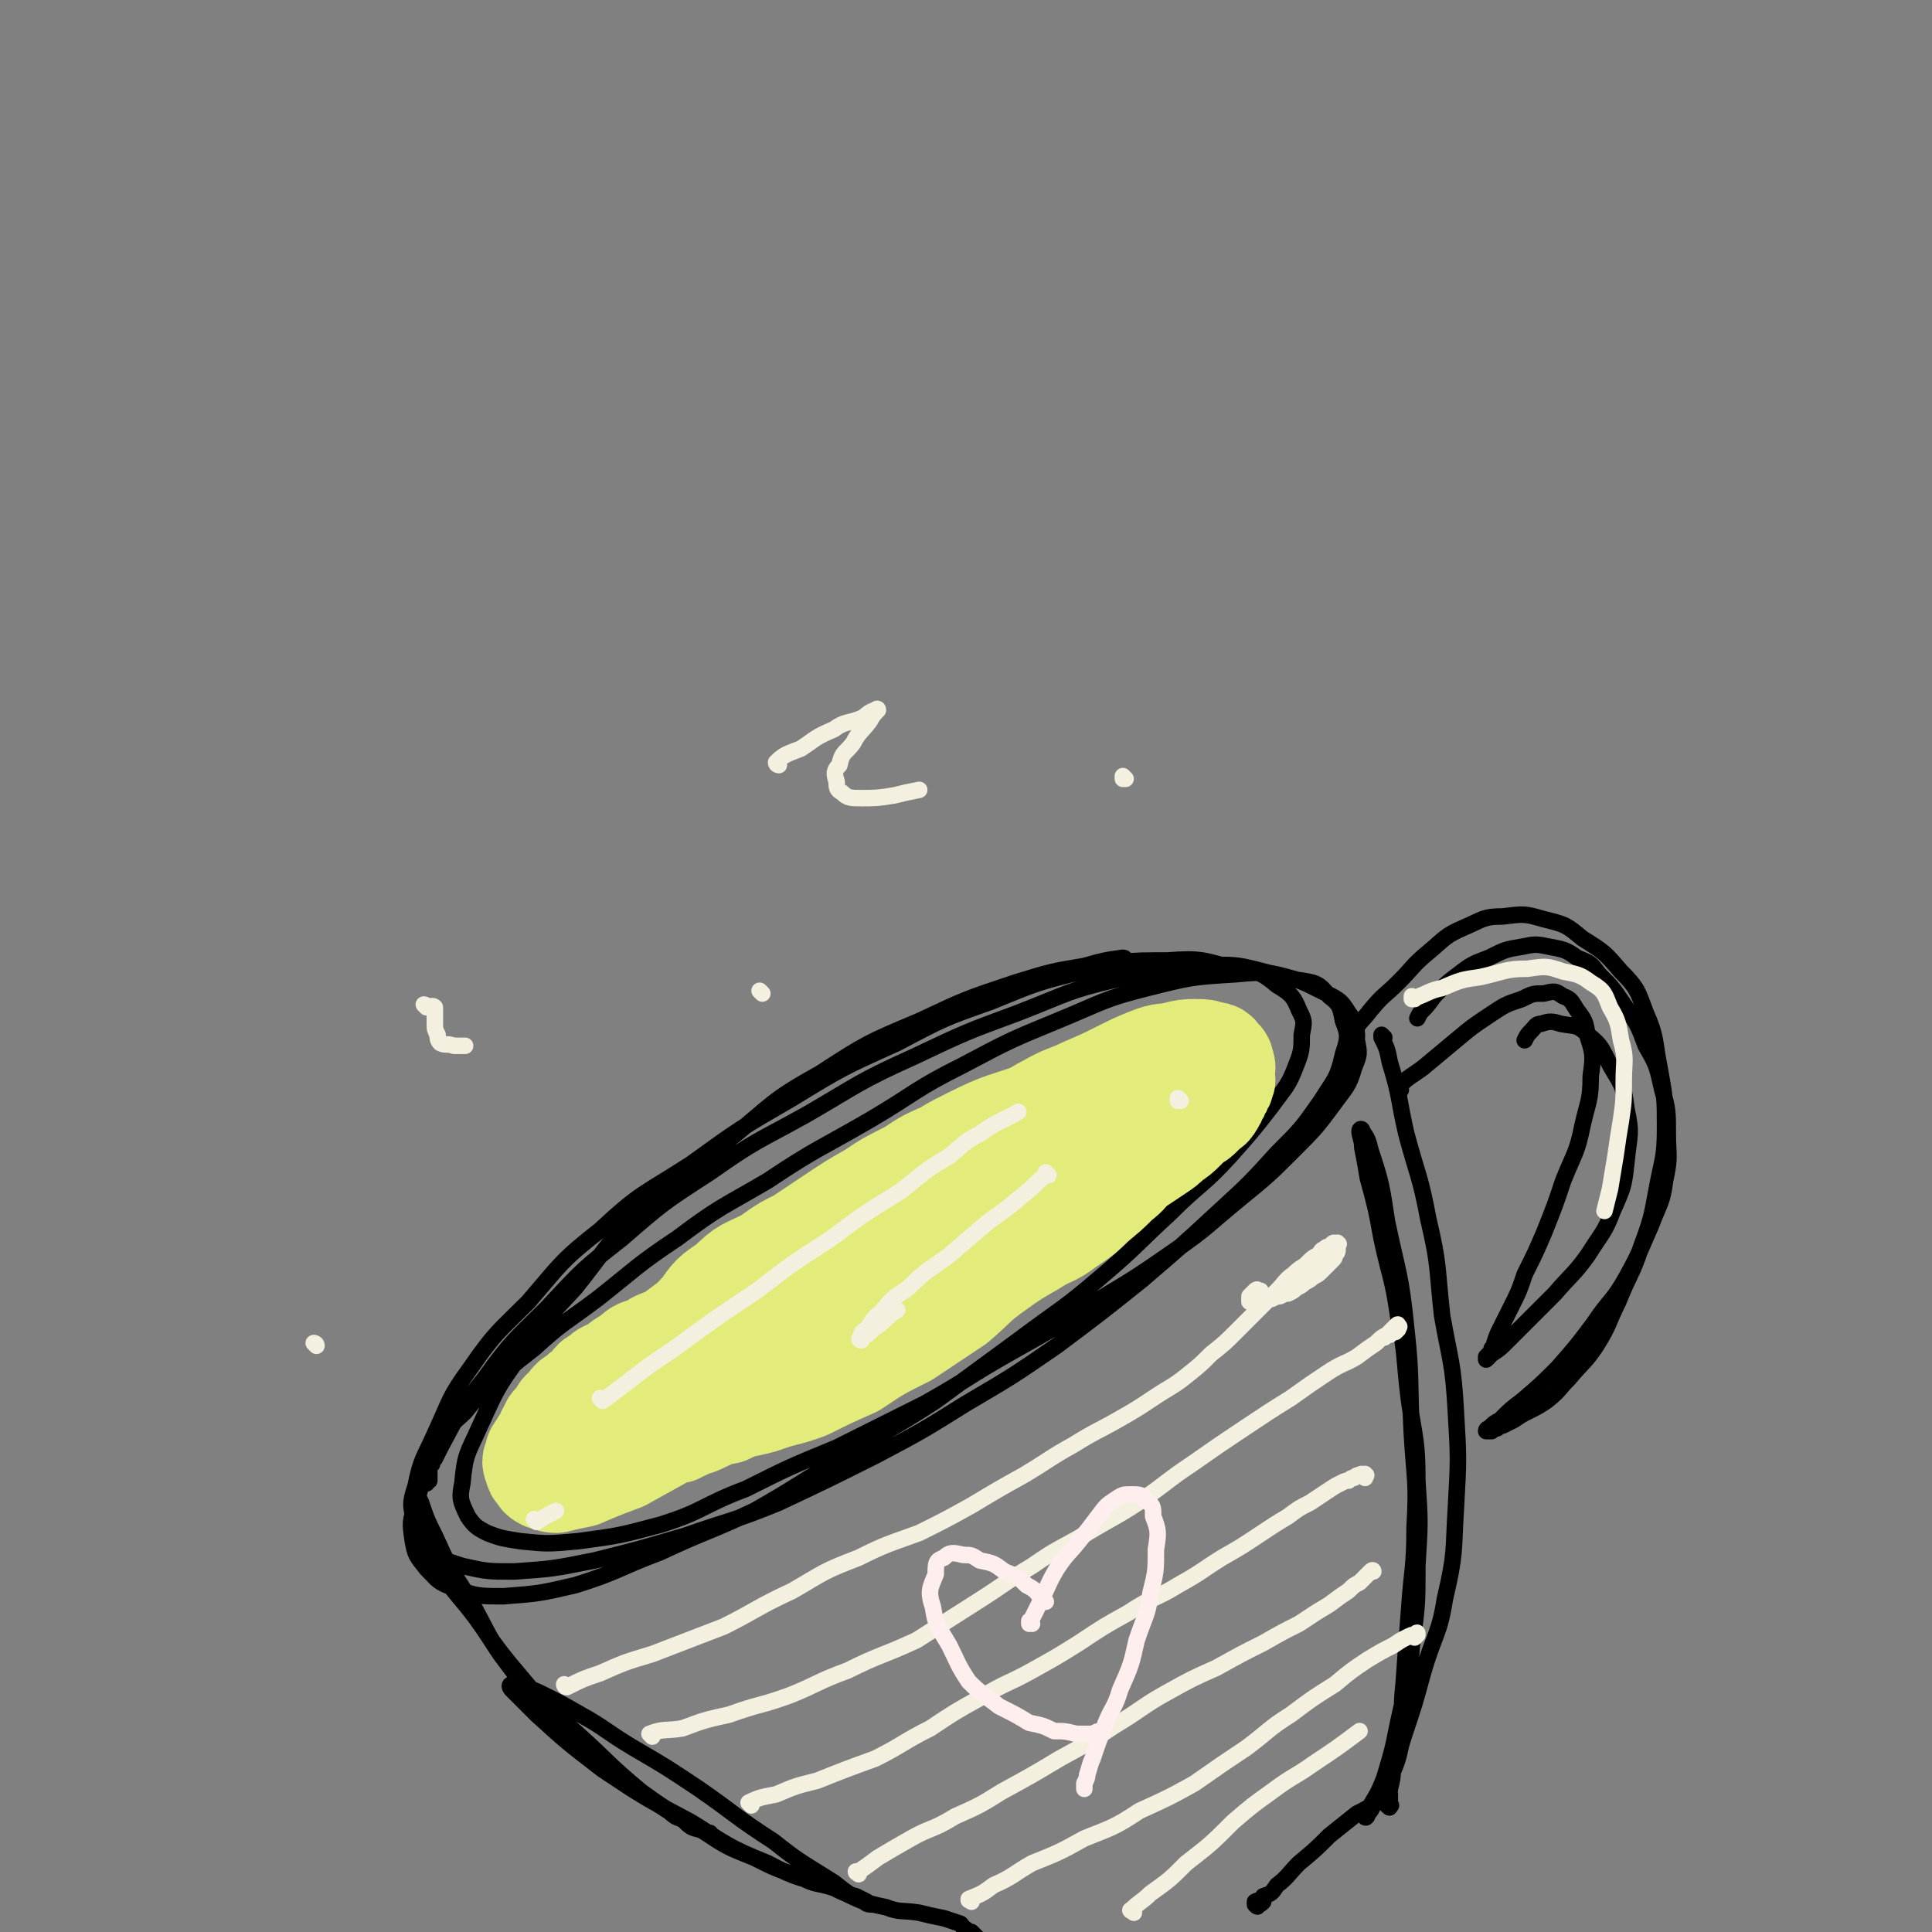 <svg viewBox='0 0 702 702' version='1.1' xmlns='http://www.w3.org/2000/svg' xmlns:xlink='http://www.w3.org/1999/xlink'><rect x="0" y="0" width="702" height="702" fill="#808080" stroke="none"/><g fill='none' stroke='rgb(0,0,0)' stroke-width='6' stroke-linecap='round' stroke-linejoin='round'><path d='M409,349c0,0 0,-1 -1,-1 -7,1 -7,1 -14,3 -12,2 -12,2 -25,6 -18,6 -18,6 -35,14 -19,8 -19,8 -36,19 -18,10 -17,11 -33,24 -16,12 -17,11 -31,25 -14,13 -13,14 -25,29 -11,12 -12,12 -21,26 -8,11 -8,12 -14,25 -4,9 -5,9 -6,20 -1,5 -1,6 2,12 2,3 3,4 7,6 5,2 6,2 12,3 10,1 10,1 21,0 15,-2 15,-2 30,-6 16,-5 15,-7 31,-13 16,-8 16,-8 33,-15 16,-8 16,-8 32,-16 16,-9 16,-10 32,-19 16,-9 16,-9 30,-18 15,-9 15,-9 28,-18 13,-9 13,-10 24,-19 11,-9 11,-9 20,-18 8,-8 8,-8 14,-16 5,-7 6,-7 8,-14 2,-5 2,-5 1,-10 0,-5 0,-6 -3,-10 -3,-5 -4,-5 -10,-8 -8,-4 -8,-4 -17,-6 -12,-3 -13,-4 -26,-3 -16,0 -16,1 -32,5 -17,4 -17,5 -35,12 -19,7 -19,7 -38,16 -20,9 -20,10 -39,21 -18,10 -18,9 -35,21 -17,11 -17,11 -32,24 -14,11 -14,11 -27,25 -12,12 -13,12 -23,26 -9,11 -9,12 -16,25 -6,10 -6,10 -9,21 -2,6 -2,6 -1,13 1,5 1,5 5,10 4,4 4,5 10,7 8,3 9,3 18,3 13,-1 13,-1 26,-4 16,-5 15,-6 31,-12 17,-8 17,-7 34,-15 16,-9 16,-10 32,-19 17,-11 17,-10 34,-21 15,-11 15,-11 30,-22 16,-12 16,-11 30,-23 13,-11 13,-12 25,-23 11,-11 12,-10 22,-21 8,-9 8,-9 15,-18 5,-7 6,-7 9,-15 2,-5 2,-6 2,-11 1,-5 1,-5 -1,-9 -2,-5 -3,-6 -8,-9 -6,-5 -7,-5 -15,-6 -12,-3 -12,-4 -25,-3 -15,0 -15,0 -31,4 -16,4 -16,4 -33,11 -17,6 -17,6 -34,15 -20,9 -20,9 -38,20 -19,11 -19,11 -37,24 -17,11 -18,10 -33,24 -14,11 -14,12 -26,26 -11,11 -12,11 -21,24 -8,11 -7,11 -13,24 -4,9 -5,9 -7,19 -2,6 -2,7 0,14 1,5 2,6 6,10 4,3 5,3 11,5 9,2 9,2 19,2 14,-1 14,-1 29,-4 16,-4 16,-4 33,-9 17,-6 17,-5 34,-12 17,-8 17,-8 35,-17 17,-9 17,-9 33,-19 17,-10 17,-10 33,-21 16,-12 16,-12 31,-24 14,-12 14,-12 27,-24 12,-11 12,-11 22,-22 9,-9 9,-9 16,-19 5,-8 6,-8 8,-17 2,-6 2,-7 0,-12 -1,-5 -1,-6 -5,-9 -4,-5 -5,-5 -12,-6 -10,-3 -11,-3 -22,-2 -16,1 -16,1 -32,5 -16,4 -16,5 -33,12 -17,7 -17,7 -34,16 -18,9 -17,10 -34,20 -19,11 -19,10 -37,22 -17,10 -17,9 -33,21 -15,10 -15,11 -29,22 -12,9 -12,8 -23,18 -9,7 -9,7 -17,15 -4,3 -4,3 -8,8 -3,3 -4,3 -6,7 -2,2 -2,3 -3,6 -1,2 -1,2 -2,4 -1,1 -1,1 -1,2 -1,1 -1,1 -1,2 0,0 0,0 0,1 0,0 0,0 0,1 0,0 0,0 0,1 0,0 0,0 0,1 -1,0 -1,0 -1,1 -1,0 -1,0 -1,0 -1,0 -1,-1 -1,0 -1,0 -1,0 -1,1 0,0 0,0 0,1 0,0 0,0 0,1 0,2 0,2 1,4 2,6 2,6 5,12 5,11 5,11 12,22 8,14 7,15 17,28 8,10 9,10 19,20 7,7 7,7 15,15 5,4 6,4 12,9 5,3 5,3 10,6 3,3 3,2 7,4 2,2 2,2 5,3 1,1 3,1 3,1 0,0 -2,0 -3,-1 -4,-1 -4,-1 -7,-4 -8,-5 -8,-5 -15,-10 -12,-10 -11,-10 -22,-20 -11,-10 -12,-10 -21,-20 -10,-11 -9,-12 -17,-23 -6,-8 -6,-7 -11,-14 -4,-5 -3,-5 -6,-10 -2,-3 -2,-3 -3,-5 -1,-1 -1,-3 -1,-2 1,1 1,3 3,6 5,8 6,8 12,17 11,14 10,15 22,29 11,13 10,13 23,25 10,9 10,9 22,18 10,7 10,7 21,13 9,6 9,6 19,10 8,4 8,4 17,7 5,3 6,2 12,4 4,2 4,2 8,3 2,1 2,1 4,2 1,1 2,1 2,1 -1,0 -2,0 -3,-1 -6,-3 -6,-3 -11,-7 -11,-7 -12,-7 -22,-15 -14,-9 -14,-10 -27,-19 -12,-8 -12,-8 -24,-15 -10,-6 -10,-7 -19,-12 -7,-4 -7,-4 -13,-7 -4,-2 -4,-2 -8,-3 -2,-1 -3,-2 -4,-1 -1,0 -1,1 0,2 4,4 4,4 9,9 11,10 11,10 24,20 15,10 15,10 32,19 13,8 13,9 28,15 11,6 12,5 24,9 9,4 9,5 19,7 5,2 6,1 12,2 4,1 4,1 9,2 3,1 3,1 6,2 1,1 1,2 2,2 1,1 2,1 2,1 1,1 1,1 1,1 1,1 1,1 1,1 '/><path d='M503,377c0,0 -1,-1 -1,-1 0,0 0,0 0,1 2,4 2,4 3,9 4,13 3,13 6,26 4,15 5,15 8,31 4,17 3,17 5,35 3,17 4,17 5,35 1,17 1,17 0,35 -1,16 0,16 -4,33 -2,13 -4,13 -8,27 -3,11 -3,11 -7,23 -2,6 -1,6 -4,13 -1,4 -1,4 -4,8 -1,3 -1,2 -3,4 -1,2 -1,2 -2,3 0,1 -1,2 -1,1 1,-1 1,-1 2,-4 3,-5 3,-5 5,-10 3,-10 3,-10 5,-20 3,-14 4,-14 5,-28 2,-15 2,-15 2,-29 1,-16 1,-16 0,-31 0,-15 -1,-15 -3,-29 -2,-16 -1,-16 -4,-31 -2,-14 -3,-14 -6,-28 -2,-11 -2,-11 -5,-22 -1,-6 -1,-6 -2,-11 0,-3 -1,-4 -1,-6 0,-1 1,-1 1,0 2,3 2,3 3,7 4,12 4,13 6,26 4,19 5,19 7,39 2,18 1,19 2,38 1,17 2,17 1,34 0,15 -1,15 -2,30 -1,13 -1,13 -2,27 -1,9 0,9 -2,19 0,6 -1,6 -2,12 0,3 0,3 -1,7 0,1 0,1 -1,2 0,1 0,1 0,2 0,1 0,1 0,1 0,1 0,1 0,1 1,1 1,1 1,0 1,0 0,0 0,-1 0,0 0,0 0,-1 0,0 0,0 0,-1 0,0 0,0 0,-1 0,0 0,0 0,0 0,0 0,0 -1,0 -1,2 -1,2 -3,2 -4,3 -4,3 -8,5 -5,4 -5,4 -10,8 -5,5 -5,5 -11,10 -4,4 -4,5 -8,8 -2,3 -2,3 -5,4 -1,2 -1,1 -3,2 0,1 0,1 0,1 1,1 1,1 1,0 1,0 1,0 2,-1 '/><path d='M493,376c0,0 -1,-1 -1,-1 0,0 0,0 0,1 0,0 0,0 0,0 1,0 -1,0 0,-1 2,-4 3,-4 6,-8 5,-6 5,-5 10,-10 6,-6 5,-6 11,-11 6,-5 6,-6 13,-9 7,-3 7,-4 14,-4 8,-1 8,-1 15,1 8,2 8,2 14,7 8,5 8,5 14,12 6,6 6,7 9,15 4,9 3,10 5,20 2,11 2,11 2,22 0,11 -1,11 -3,22 -2,11 -2,11 -6,22 -3,9 -4,9 -8,19 -4,8 -3,8 -8,16 -4,6 -5,6 -10,12 -4,4 -3,4 -8,8 -3,2 -3,2 -7,4 -2,1 -2,1 -5,3 -2,1 -2,1 -4,2 -1,0 -1,0 -2,1 -1,0 -1,0 -2,1 0,0 0,0 -1,0 0,0 -1,0 -1,0 0,-1 1,-1 1,-1 2,-2 2,-2 4,-3 4,-4 4,-4 8,-7 7,-6 7,-6 13,-12 7,-8 7,-8 13,-16 6,-9 7,-8 12,-17 5,-9 5,-10 9,-19 3,-8 4,-8 5,-16 2,-9 1,-9 1,-17 0,-8 0,-9 -2,-16 -2,-9 -2,-9 -6,-16 -3,-8 -3,-8 -8,-15 -4,-6 -4,-6 -9,-11 -3,-4 -3,-4 -8,-6 -4,-3 -5,-3 -10,-4 -5,-1 -5,-1 -10,0 -6,1 -6,1 -12,4 -5,2 -6,2 -11,6 -4,3 -4,3 -8,7 -2,2 -2,3 -5,6 -1,1 -1,1 -2,3 '/><path d='M509,396c0,0 -2,0 -1,-1 4,-4 5,-4 9,-7 6,-5 6,-5 12,-10 6,-5 6,-5 12,-9 6,-4 6,-4 12,-6 4,-2 4,-2 8,-2 4,-1 4,-1 7,1 3,1 3,2 5,5 3,4 3,4 4,10 2,6 2,7 1,14 0,9 -1,9 -3,18 -2,10 -3,10 -7,20 -3,9 -3,9 -7,19 -3,7 -3,7 -7,15 -2,6 -2,6 -5,12 -2,4 -2,4 -4,8 -1,2 -1,2 -2,5 0,1 0,1 -1,2 0,1 0,1 -1,2 0,0 0,0 -1,1 0,0 0,1 0,1 1,-1 1,-1 2,-2 3,-2 3,-2 5,-4 4,-4 4,-4 7,-7 6,-6 6,-6 11,-11 6,-7 7,-7 12,-14 5,-8 6,-8 9,-16 4,-9 4,-9 5,-18 1,-10 2,-10 0,-19 -1,-9 -2,-9 -6,-16 -3,-6 -3,-7 -8,-11 -4,-4 -5,-3 -10,-4 -3,-1 -4,-1 -7,0 -2,0 -2,1 -4,3 -1,1 -1,1 -2,3 '/></g>
<g fill='none' stroke='rgb(227,235,123)' stroke-width='38' stroke-linecap='round' stroke-linejoin='round'><path d='M273,496c0,0 -1,-1 -1,-1 5,-3 7,-2 13,-5 9,-5 9,-6 19,-11 10,-7 10,-7 21,-13 9,-6 10,-6 20,-11 8,-5 8,-5 15,-9 7,-4 7,-4 13,-8 6,-4 5,-4 10,-7 4,-3 4,-3 7,-5 2,-2 3,-2 4,-3 1,-1 1,-1 1,-2 0,-1 0,-1 -1,-1 -2,-1 -2,-2 -5,-1 -6,0 -6,0 -12,2 -9,2 -9,3 -19,7 -13,6 -13,6 -26,13 -15,7 -15,6 -28,15 -13,7 -13,8 -25,17 -10,7 -10,7 -19,15 -8,6 -8,6 -16,13 -5,4 -5,4 -10,8 -3,2 -4,2 -6,5 -1,1 -2,1 -1,3 0,0 1,0 2,1 3,0 3,0 6,0 8,-2 8,-2 16,-5 11,-5 11,-5 22,-10 13,-7 13,-7 27,-15 12,-8 12,-9 25,-16 11,-8 11,-7 23,-14 8,-6 8,-6 16,-11 8,-5 9,-5 16,-10 6,-4 6,-4 11,-8 4,-4 4,-4 7,-7 2,-2 2,-2 4,-4 1,-1 2,-1 2,-2 1,-1 0,-2 -1,-2 -1,-2 -1,-2 -3,-2 -3,-1 -4,-2 -8,-1 -7,0 -7,0 -14,2 -9,2 -9,1 -19,5 -11,3 -11,4 -21,9 -12,5 -12,6 -23,12 -10,5 -11,4 -20,10 -9,4 -9,4 -16,9 -8,4 -8,3 -14,9 -6,4 -6,4 -10,10 -4,3 -3,4 -6,8 -3,2 -3,2 -5,5 -2,1 -2,2 -3,4 -1,1 -2,1 -2,3 -1,0 -1,1 0,2 0,1 0,1 1,2 1,1 2,1 4,1 5,-1 5,-1 10,-3 7,-4 7,-4 15,-8 9,-6 9,-6 18,-12 9,-7 9,-7 19,-13 7,-6 7,-7 15,-12 6,-5 6,-5 13,-9 5,-4 5,-4 10,-7 4,-4 4,-4 8,-7 4,-3 4,-3 7,-6 3,-2 2,-2 4,-4 2,-2 2,-2 3,-3 1,-1 2,-1 2,-2 1,-1 1,-1 1,-2 1,-1 1,-1 1,-2 1,-1 1,-1 0,-1 0,-1 0,-1 -1,-1 0,-1 0,0 -1,0 -1,0 -1,-1 -2,0 -2,0 -2,0 -4,1 -4,1 -4,1 -8,3 -5,2 -5,2 -10,5 -7,3 -7,3 -13,7 -8,4 -8,4 -14,8 -7,4 -7,4 -13,8 -6,4 -6,4 -12,8 -6,4 -6,4 -12,8 -6,4 -6,3 -11,8 -5,3 -5,4 -10,8 -4,3 -4,3 -7,6 -4,3 -4,3 -8,6 -4,2 -4,1 -8,4 -4,1 -4,1 -7,4 -3,1 -3,2 -6,4 -3,1 -3,1 -5,3 -3,1 -2,2 -4,4 -2,1 -2,1 -4,3 -2,1 -2,1 -4,4 -2,1 -2,2 -3,4 -2,2 -2,1 -3,4 -1,1 -1,2 -2,4 -1,1 -1,1 -2,3 -1,1 -1,1 -1,3 -1,1 -1,1 0,3 0,1 0,1 1,2 1,1 0,1 2,2 1,0 2,1 4,1 4,-1 4,-1 9,-2 7,-3 7,-3 15,-6 9,-5 9,-5 18,-10 9,-6 9,-6 19,-11 7,-5 7,-5 15,-9 6,-5 6,-5 13,-9 5,-4 5,-4 10,-8 4,-4 4,-4 8,-7 2,-3 2,-3 5,-6 1,-2 1,-2 3,-3 0,-1 0,-1 1,-2 0,-1 0,-2 0,-2 -1,-1 -1,-1 -1,-1 -1,-1 -1,-2 -2,-2 -2,-1 -2,-1 -4,-1 -2,-1 -2,0 -4,0 -3,0 -3,-1 -5,0 -4,0 -5,0 -8,2 -6,1 -6,1 -10,4 -7,3 -6,3 -12,7 -7,4 -7,3 -13,8 -7,4 -7,4 -13,9 -6,4 -6,4 -11,8 -6,3 -6,3 -11,7 -5,3 -4,3 -8,7 -3,2 -3,1 -5,4 -2,1 -2,1 -3,3 -1,1 -1,0 -2,2 -1,0 -1,1 -1,2 -1,1 -1,1 0,2 0,0 1,0 2,1 2,0 2,1 4,1 3,0 3,-1 6,-1 4,-1 4,-1 9,-2 5,-2 5,-2 11,-4 6,-2 6,-2 12,-4 7,-3 7,-3 14,-6 6,-4 6,-4 13,-7 5,-3 6,-3 12,-5 6,-4 6,-4 12,-7 5,-3 5,-3 11,-6 5,-3 5,-3 11,-6 5,-3 5,-3 11,-6 4,-3 4,-3 9,-5 3,-2 4,-2 8,-4 3,-2 3,-2 6,-4 3,-2 4,-2 6,-3 3,-2 3,-2 5,-3 3,-2 3,-1 5,-2 3,-2 3,-2 5,-3 4,-2 3,-2 6,-4 3,-2 3,-2 6,-4 4,-2 4,-2 7,-4 4,-3 4,-3 6,-5 3,-3 3,-3 5,-5 3,-2 3,-2 5,-4 3,-2 2,-2 4,-4 2,-2 2,-2 4,-4 2,-2 2,-2 4,-4 2,-2 2,-2 4,-4 2,-2 2,-2 3,-3 2,-2 1,-2 2,-3 1,-1 1,-1 1,-2 1,-1 1,-1 1,-2 1,-1 0,-1 0,-2 0,-1 1,-1 0,-2 0,-1 0,-1 -1,-2 0,-1 0,-2 -2,-2 -1,-1 -2,-1 -4,0 -4,0 -4,0 -8,2 -7,2 -7,2 -14,5 -8,3 -8,3 -16,7 -8,4 -8,4 -17,9 -7,5 -7,5 -15,11 -6,4 -6,4 -11,9 -5,3 -5,4 -9,8 -4,3 -4,2 -6,6 -3,2 -3,2 -4,5 -2,2 -2,2 -2,5 -1,2 -1,2 -1,5 -1,2 -1,2 0,4 0,1 0,1 1,3 0,1 0,1 2,2 1,0 1,0 3,0 3,-1 3,-1 6,-1 4,-2 4,-2 8,-3 5,-2 5,-2 9,-4 6,-3 5,-3 10,-6 5,-3 5,-3 10,-6 5,-3 6,-3 10,-6 5,-3 5,-3 9,-6 5,-3 4,-3 8,-6 4,-3 4,-3 7,-5 3,-2 3,-2 6,-4 3,-2 3,-2 6,-4 3,-2 3,-2 5,-4 3,-2 3,-2 5,-4 2,-2 2,-2 3,-3 2,-1 2,-1 3,-2 1,-1 1,-1 2,-2 1,-1 2,-1 2,-2 1,-1 1,-1 1,-2 1,-1 1,-1 1,-2 1,-1 1,-1 1,-2 1,-1 1,-1 1,-2 1,-1 0,-1 0,-2 0,-1 0,-1 0,-2 0,-1 1,-1 0,-2 0,-1 0,-2 -1,-2 -1,-2 -1,-2 -3,-2 -2,-1 -3,-1 -6,-1 -3,0 -3,0 -7,1 -4,1 -4,0 -9,2 -5,2 -5,2 -11,5 -6,3 -6,3 -13,6 -6,3 -6,2 -13,6 -6,3 -6,4 -12,9 -5,4 -5,4 -11,9 -5,4 -6,4 -11,9 -6,4 -6,4 -11,9 -6,4 -6,4 -11,9 -6,4 -6,4 -11,9 -6,4 -6,4 -10,9 -5,4 -5,4 -8,9 -3,3 -3,3 -5,7 -2,2 -2,2 -3,5 -1,1 -1,1 -1,3 -1,1 -1,1 0,2 0,1 0,1 2,2 2,1 2,1 5,1 5,-1 5,-1 10,-2 7,-3 7,-3 14,-6 7,-5 7,-5 15,-10 6,-5 6,-6 13,-10 6,-5 6,-5 12,-9 6,-4 6,-4 10,-8 5,-4 5,-4 8,-7 4,-3 3,-3 6,-6 3,-3 3,-3 5,-5 2,-2 2,-2 3,-3 1,-1 2,-2 1,-2 0,-1 -1,0 -2,1 -2,1 -2,1 -4,3 -3,2 -3,2 -6,5 -4,3 -3,3 -8,7 -5,5 -5,5 -12,10 -7,6 -7,6 -14,12 -10,7 -10,7 -19,14 -9,6 -9,6 -17,12 -7,4 -7,4 -14,9 -7,3 -7,4 -14,7 -6,2 -6,1 -12,4 -5,1 -5,2 -10,4 -4,1 -4,1 -7,3 -2,1 -2,1 -4,2 -1,0 -1,0 -2,1 -1,0 -2,0 -1,0 0,-1 1,-1 2,-1 3,-2 3,-1 6,-2 5,-2 5,-3 11,-4 6,-3 6,-2 13,-4 8,-3 8,-2 16,-5 8,-4 8,-4 17,-8 9,-6 9,-6 19,-11 9,-6 9,-6 18,-12 7,-6 7,-7 14,-12 7,-5 7,-5 14,-9 6,-4 7,-3 12,-7 6,-4 6,-4 10,-8 5,-4 5,-4 9,-8 4,-3 3,-3 6,-6 3,-3 3,-3 6,-5 3,-2 3,-2 5,-4 2,-2 2,-2 4,-3 1,-1 2,-1 2,-2 1,-1 1,-1 1,-2 1,-1 1,-1 1,-2 1,-1 1,-1 0,-2 0,-1 0,-1 -1,-2 0,-1 0,-1 -1,-2 0,-1 0,-2 -2,-2 -1,-1 -2,-1 -4,-1 -4,-1 -4,-2 -9,-1 -7,0 -7,1 -15,3 -11,3 -11,3 -23,7 -11,4 -11,3 -23,9 -8,4 -8,4 -16,10 -8,4 -7,4 -14,9 -5,3 -6,2 -10,6 -3,2 -3,2 -5,5 -2,1 -2,2 -2,4 -1,1 0,1 1,3 '/></g>
<g fill='none' stroke='rgb(243,240,224)' stroke-width='6' stroke-linecap='round' stroke-linejoin='round'><path d='M219,509c0,0 -1,-1 -1,-1 0,0 0,0 1,1 0,0 0,0 0,0 4,-3 4,-3 8,-6 9,-7 9,-7 18,-13 15,-11 15,-11 30,-21 13,-10 13,-10 27,-19 12,-9 12,-9 25,-17 9,-7 8,-7 18,-13 5,-4 5,-5 11,-8 7,-5 7,-4 14,-8 '/><path d='M381,427c0,0 -1,-1 -1,-1 0,0 0,0 0,1 0,0 0,0 0,0 -4,3 -3,3 -8,7 -6,5 -6,5 -13,10 -7,6 -7,6 -14,12 -8,6 -8,5 -15,12 -6,4 -6,4 -10,9 -3,2 -3,3 -5,6 -2,1 -2,1 -2,3 -1,0 -1,1 0,1 0,-1 0,-1 2,-2 2,-2 2,-2 5,-4 3,-3 3,-3 6,-5 '/><path d='M429,400c0,0 -1,-1 -1,-1 0,0 0,0 0,1 0,0 0,0 0,0 '/><path d='M195,553c0,0 -1,-1 -1,-1 0,0 0,0 1,1 0,0 0,0 0,0 3,-2 3,-2 7,-4 '/><path d='M206,613c0,0 -1,-1 -1,-1 0,0 0,1 1,1 6,-3 6,-3 12,-5 9,-4 9,-4 19,-7 13,-5 13,-5 26,-10 12,-6 12,-7 25,-13 12,-7 11,-7 24,-12 10,-5 11,-5 22,-9 10,-5 10,-5 19,-10 10,-6 10,-6 19,-11 10,-6 9,-6 18,-11 8,-5 9,-5 16,-9 7,-4 7,-4 13,-8 6,-4 7,-4 12,-8 5,-4 5,-4 9,-8 5,-4 5,-4 9,-8 4,-4 4,-4 8,-8 4,-4 4,-4 7,-7 3,-3 3,-4 6,-6 3,-3 3,-2 5,-4 2,-2 2,-2 4,-3 1,-1 1,-2 2,-2 1,-1 1,-1 2,-1 1,-1 1,-1 1,-1 1,-1 1,0 1,0 1,0 1,-1 1,0 1,0 0,0 0,1 0,0 0,0 0,1 0,1 0,1 -1,2 0,1 0,1 -1,2 -1,1 -1,1 -2,2 -1,1 -1,1 -2,2 -1,1 -1,1 -3,2 -1,1 -1,1 -3,2 -1,1 -1,1 -3,2 -1,1 -1,1 -3,2 -1,0 -1,0 -3,1 -1,0 -1,0 -3,1 -1,0 -1,0 -2,1 -1,0 -1,0 -2,0 -1,0 -1,0 -2,0 0,0 0,0 -1,0 0,0 0,0 -1,0 0,-1 0,-1 0,-1 0,-1 0,-1 0,-1 1,-1 1,-1 1,-1 1,-1 1,-1 1,-1 1,-1 1,0 1,0 1,0 1,0 1,0 '/><path d='M237,631c0,0 -1,-1 -1,-1 0,0 0,0 1,1 0,0 0,0 0,0 0,0 -1,-1 -1,-1 5,-2 6,-1 12,-2 8,-3 8,-3 17,-5 11,-4 11,-3 22,-7 10,-4 10,-5 21,-9 12,-6 12,-5 25,-11 11,-7 11,-7 22,-14 11,-7 10,-7 20,-13 10,-7 10,-6 20,-12 10,-6 11,-6 20,-12 10,-7 9,-7 18,-13 10,-7 10,-7 19,-13 9,-6 9,-6 17,-11 7,-5 7,-5 13,-9 6,-4 6,-3 11,-6 4,-3 4,-3 7,-5 2,-2 2,-2 4,-3 1,-1 1,-1 2,-2 1,-1 1,-1 1,-1 1,-1 1,-1 1,0 1,0 0,0 0,1 0,0 0,0 -1,1 -1,0 -1,0 -2,1 -1,0 -1,0 -2,1 '/><path d='M273,656c0,0 -1,-1 -1,-1 4,-2 5,-2 10,-3 7,-3 7,-3 15,-5 10,-4 10,-4 21,-8 10,-5 10,-6 20,-11 9,-6 9,-6 18,-11 10,-6 10,-5 19,-10 9,-5 9,-5 17,-10 9,-6 9,-6 18,-11 9,-6 10,-5 18,-10 9,-5 8,-5 16,-10 7,-4 7,-4 13,-8 6,-4 6,-4 11,-7 4,-3 4,-3 8,-5 3,-2 3,-2 6,-4 3,-2 3,-2 5,-3 2,-1 2,-1 3,-1 1,-1 1,-1 2,-1 1,-1 1,-1 2,-1 1,-1 1,0 1,0 1,0 1,-1 1,0 1,0 0,0 0,1 '/><path d='M312,681c0,0 -1,-1 -1,-1 0,0 0,1 1,0 3,-2 3,-2 7,-5 5,-3 5,-3 12,-7 7,-4 8,-3 16,-8 9,-4 9,-4 17,-9 11,-6 11,-6 21,-12 11,-6 11,-6 20,-12 10,-6 10,-7 19,-12 9,-5 9,-5 18,-9 9,-5 9,-5 17,-9 7,-4 7,-4 13,-7 6,-4 6,-4 11,-7 4,-3 4,-3 7,-5 2,-2 2,-2 4,-3 1,-1 1,-1 2,-2 1,-1 1,-1 1,-1 1,-1 1,-1 1,-1 1,-1 1,0 1,0 '/><path d='M353,691c0,0 -1,-1 -1,-1 0,0 0,1 0,0 5,-2 5,-2 9,-5 7,-3 7,-4 14,-8 10,-4 10,-4 19,-9 10,-4 11,-4 20,-10 11,-5 11,-5 20,-10 10,-7 10,-7 19,-13 8,-6 8,-7 16,-12 8,-6 8,-6 16,-11 6,-5 6,-5 12,-9 5,-3 5,-3 9,-5 3,-2 3,-2 5,-3 2,-1 2,-1 3,-1 1,-1 1,-1 1,0 0,0 0,0 -1,1 '/><path d='M412,695c0,0 -1,-1 -1,-1 0,0 0,0 0,0 0,0 0,0 0,0 1,1 -1,0 0,0 3,-3 4,-3 7,-6 7,-5 7,-5 13,-11 9,-7 9,-7 17,-15 7,-6 7,-6 14,-11 8,-6 8,-5 15,-10 9,-6 9,-6 17,-12 '/><path d='M514,363c0,0 -1,-1 -1,-1 0,0 0,1 0,1 6,-2 6,-3 11,-4 7,-3 7,-3 14,-4 9,-2 9,-3 17,-3 7,-1 7,-1 13,1 5,1 6,1 10,4 5,3 5,4 7,9 3,5 3,6 4,12 2,7 1,7 1,15 0,7 0,7 -1,14 -1,6 -1,6 -2,13 -1,6 -1,6 -2,12 -1,4 -1,4 -2,8 '/></g>
<g fill='none' stroke='rgb(255,238,238)' stroke-width='6' stroke-linecap='round' stroke-linejoin='round'><path d='M380,582c0,0 -1,-1 -1,-1 0,0 1,1 0,1 -2,-3 -2,-4 -6,-6 -3,-3 -3,-3 -8,-5 -4,-3 -4,-3 -9,-4 -3,-2 -3,-2 -6,-2 -4,-1 -5,-1 -7,1 -3,1 -3,2 -3,6 -2,5 -3,6 -1,12 1,7 2,7 6,14 3,6 3,7 7,13 5,5 6,5 11,9 6,3 6,3 11,6 5,1 5,1 9,3 4,0 4,0 8,1 3,0 3,0 6,0 2,-1 2,-1 3,-1 '/><path d='M375,590c0,0 -1,-1 -1,-1 0,0 0,0 0,1 0,0 0,0 0,0 2,-4 2,-4 4,-8 3,-6 3,-7 6,-12 4,-6 4,-5 8,-10 4,-5 4,-5 7,-9 3,-4 3,-4 6,-6 3,-2 3,-2 6,-2 3,0 4,0 5,2 3,2 3,2 3,6 2,5 2,6 1,12 0,8 0,8 -2,16 -1,8 -2,8 -5,17 -2,9 -2,9 -6,18 -2,7 -3,6 -6,14 -2,5 -2,5 -4,11 -1,2 -1,3 -2,6 0,1 0,1 -1,3 0,0 0,1 0,2 0,0 0,-1 0,-1 '/></g>
<g fill='none' stroke='rgb(243,240,224)' stroke-width='6' stroke-linecap='round' stroke-linejoin='round'><path d='M283,278c0,0 -1,-1 -1,-1 0,0 0,0 1,1 0,0 0,0 0,0 0,0 -1,0 -1,-1 3,-3 4,-3 9,-5 6,-4 5,-4 12,-7 4,-3 5,-2 10,-4 2,-1 2,-2 5,-3 0,0 1,-1 1,0 -1,1 -2,2 -3,4 -3,4 -4,4 -6,8 -3,4 -4,3 -5,8 -2,2 -2,3 -1,6 0,2 0,3 2,4 2,2 3,2 7,2 5,0 6,0 12,-1 4,-1 4,-1 9,-2 '/><path d='M155,366c0,0 -1,-1 -1,-1 0,0 1,0 1,1 0,0 0,0 0,0 1,0 2,-1 3,0 0,0 0,1 0,2 0,2 0,2 0,4 0,2 0,2 1,4 0,1 0,2 1,3 2,1 2,0 5,1 2,0 2,0 4,0 '/><path d='M115,489c0,0 -1,-1 -1,-1 0,0 1,0 1,1 0,0 0,0 0,0 0,0 -1,-1 -1,-1 '/><path d='M409,283c0,0 -1,-1 -1,-1 0,0 0,0 0,1 0,0 0,0 0,0 1,0 0,-1 0,-1 '/><path d='M277,361c0,0 -1,-1 -1,-1 '/></g>
</svg>